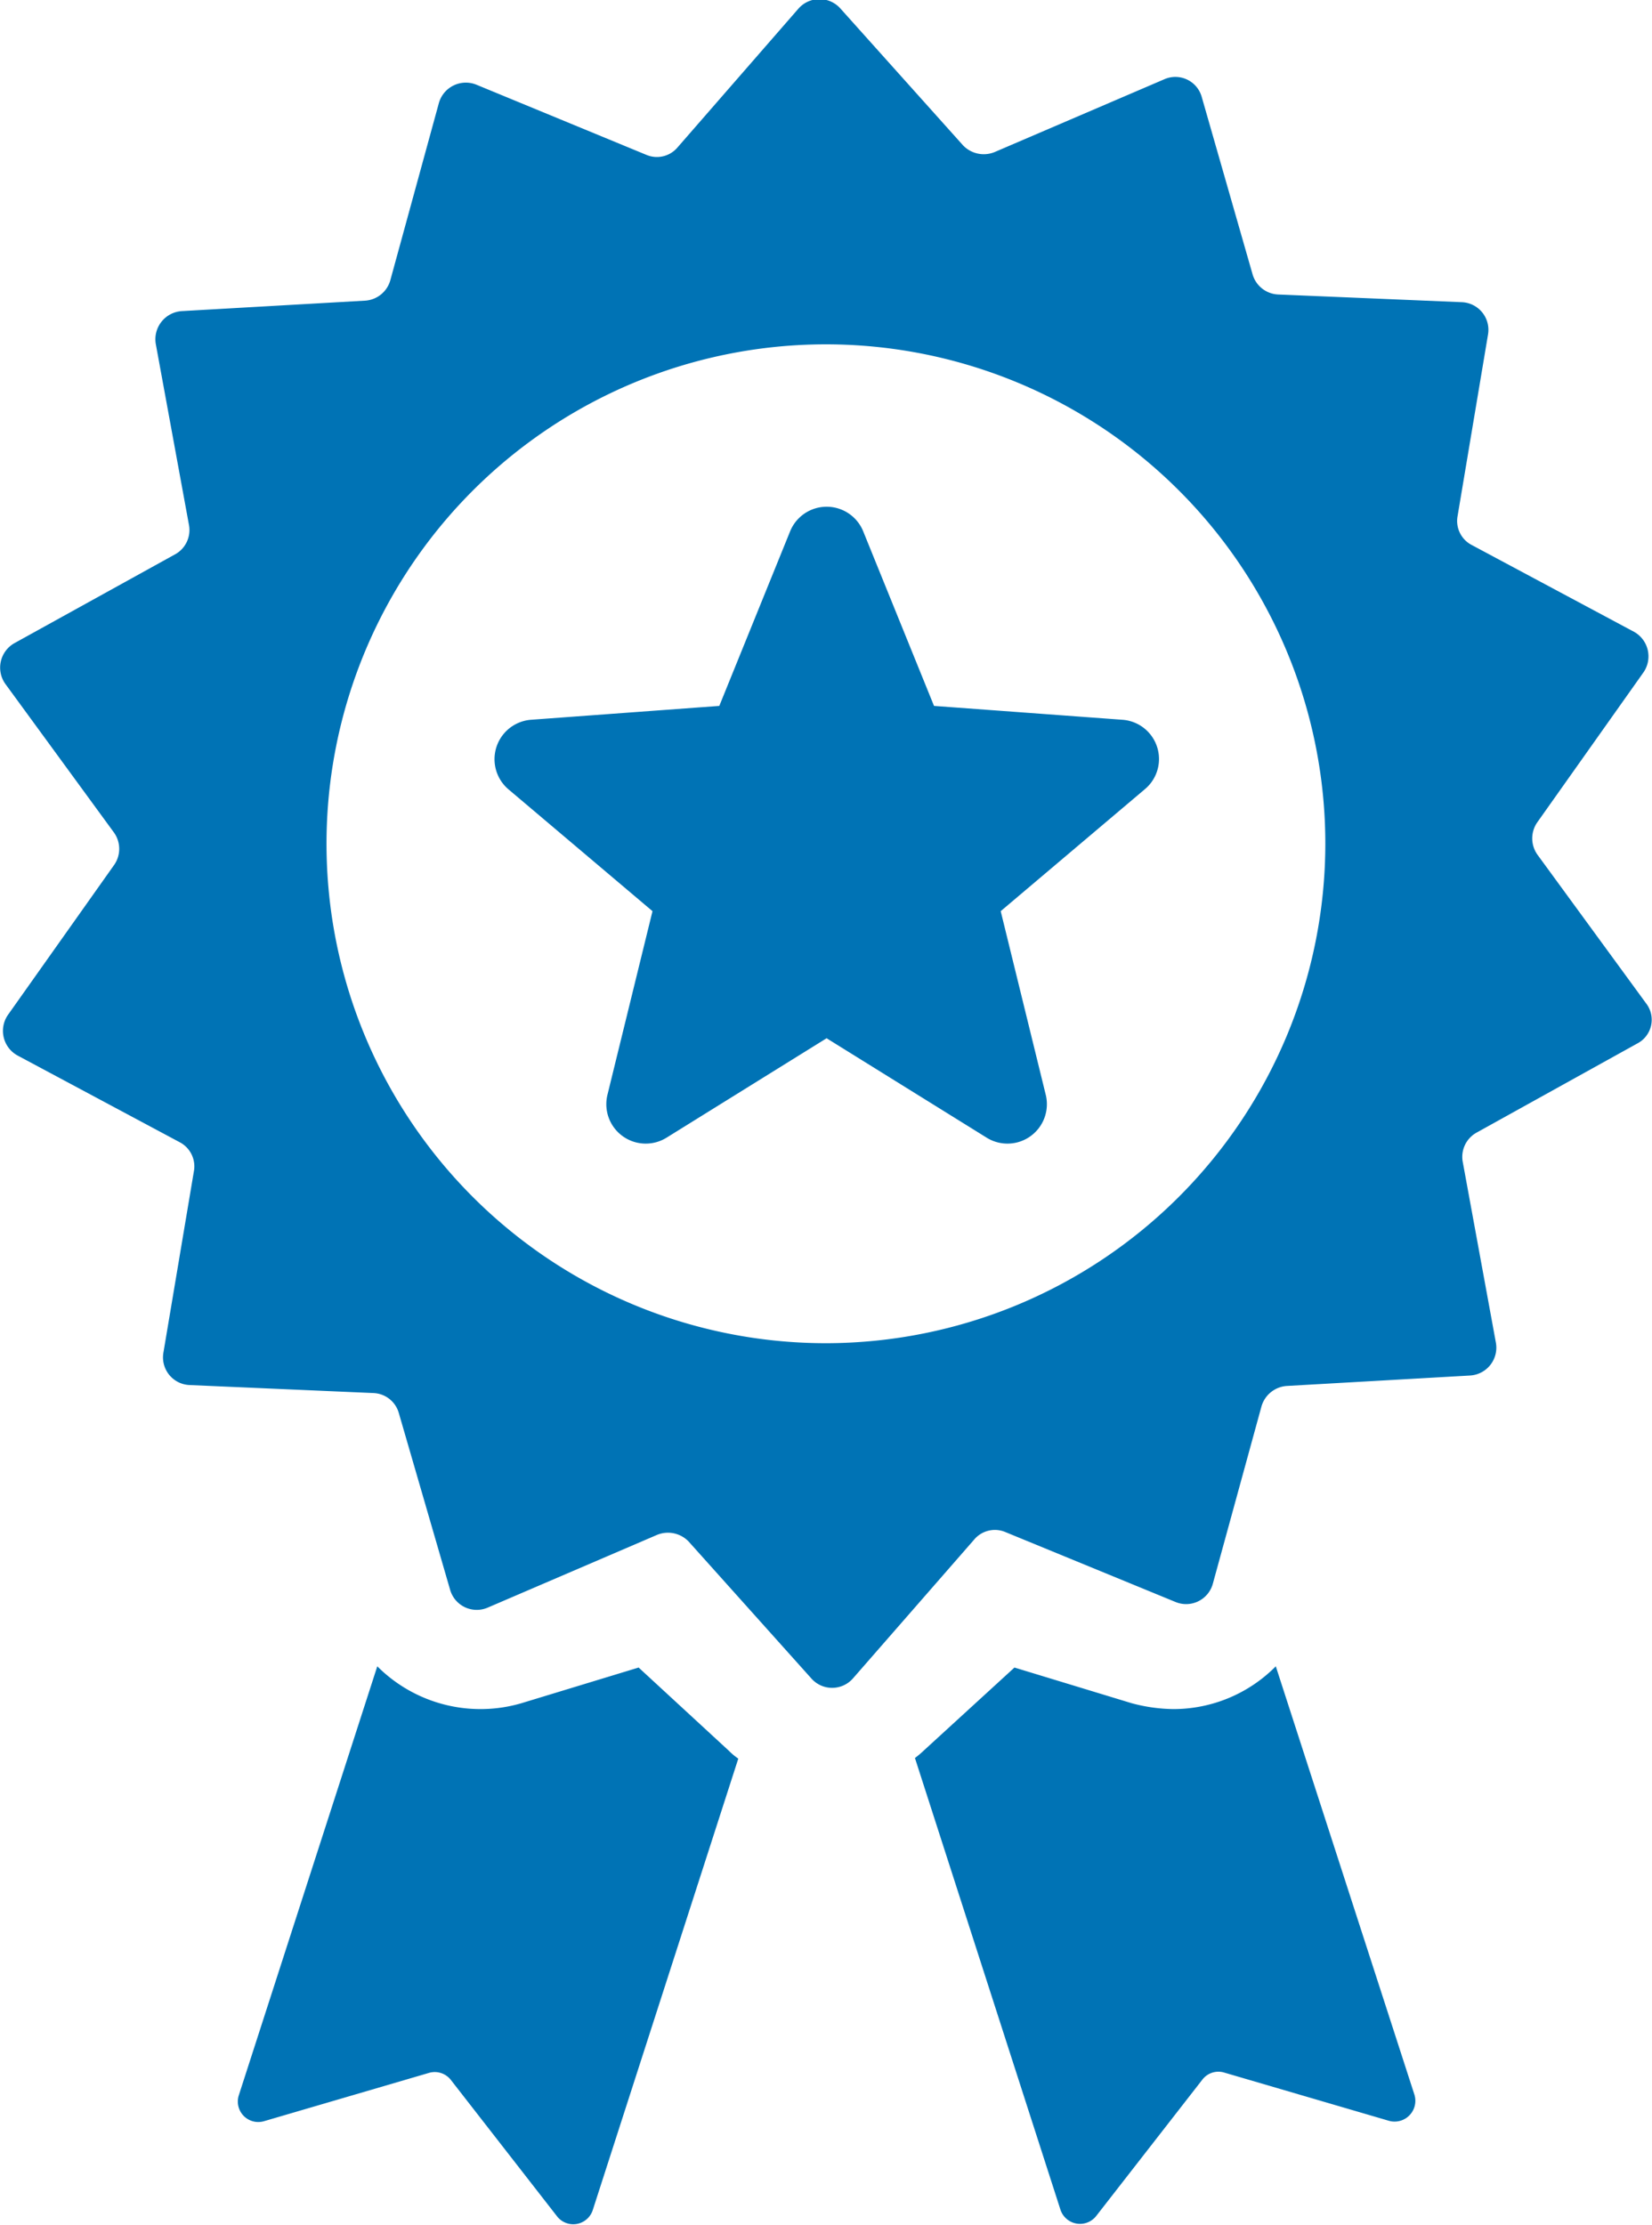 <svg xmlns="http://www.w3.org/2000/svg" width="53.687" height="72.31"><path d="M53.498 32.61l-3.53-4.83a.913.913 0 01-.014-1.05l3.456-4.88a.914.914 0 00-.31-1.32l-5.273-2.82a.879.879 0 01-.458-.94l.989-5.9a.9.9 0 00-.856-1.05l-5.967-.25a.906.906 0 01-.827-.65l-1.654-5.77a.89.89 0 00-1.226-.57l-5.5 2.36a.931.931 0 01-1.034-.22L27.306.27a.911.911 0 00-1.358.01l-3.929 4.51A.878.878 0 0121 5.03l-5.524-2.28a.911.911 0 00-1.211.59l-1.581 5.77a.91.91 0 01-.812.66l-5.967.34a.917.917 0 00-.842 1.07l1.078 5.88a.9.9 0 01-.443.95L.47 20.9a.913.913 0 00-.3 1.32l3.53 4.83a.911.911 0 01.015 1.05L.259 32.98a.912.912 0 00.31 1.32l5.273 2.82a.886.886 0 01.458.95l-.99 5.89a.9.9 0 00.857 1.05l5.967.26a.893.893 0 01.827.65l1.669 5.75a.9.9 0 001.226.57l5.494-2.36a.931.931 0 011.034.22l3.988 4.45a.9.9 0 001.359-.02l3.929-4.5a.878.878 0 011.019-.24l5.524 2.27a.9.9 0 001.211-.59l1.58-5.76a.921.921 0 01.812-.67l5.967-.34a.907.907 0 00.842-1.06l-1.078-5.88a.9.9 0 01.443-.95l5.229-2.9a.869.869 0 00.289-1.3zM26.854 43.65a16.23 16.23 0 1116.217-16.23 16.246 16.246 0 01-16.217 16.23zm14.607 10.5a4.684 4.684 0 01-3.338 1.39 5.45 5.45 0 01-1.344-.19l-3.811-1.16-2.939 2.69a3.267 3.267 0 01-.295.25L34.46 71.8a.669.669 0 001.167.21l3.441-4.42a.656.656 0 01.709-.24l5.362 1.57a.675.675 0 00.827-.85zm-20.707.04l-3.811 1.16a4.74 4.74 0 01-4.682-1.2l-4.5 13.94a.665.665 0 00.827.84l5.362-1.57a.665.665 0 01.709.24l3.441 4.42a.667.667 0 001.167-.21l4.726-14.66a2.055 2.055 0 01-.3-.25zm15.715-30.8l-6.115-.45-2.3-5.67a1.282 1.282 0 00-2.378 0l-2.3 5.67-6.115.45a1.285 1.285 0 00-.738 2.26l4.682 3.96-1.462 5.96a1.281 1.281 0 001.92 1.4l5.2-3.23 5.2 3.23a1.281 1.281 0 001.92-1.4l-1.462-5.96 4.681-3.96a1.278 1.278 0 00-.733-2.26z" fill="#0073b5" fill-rule="evenodd"/></svg>